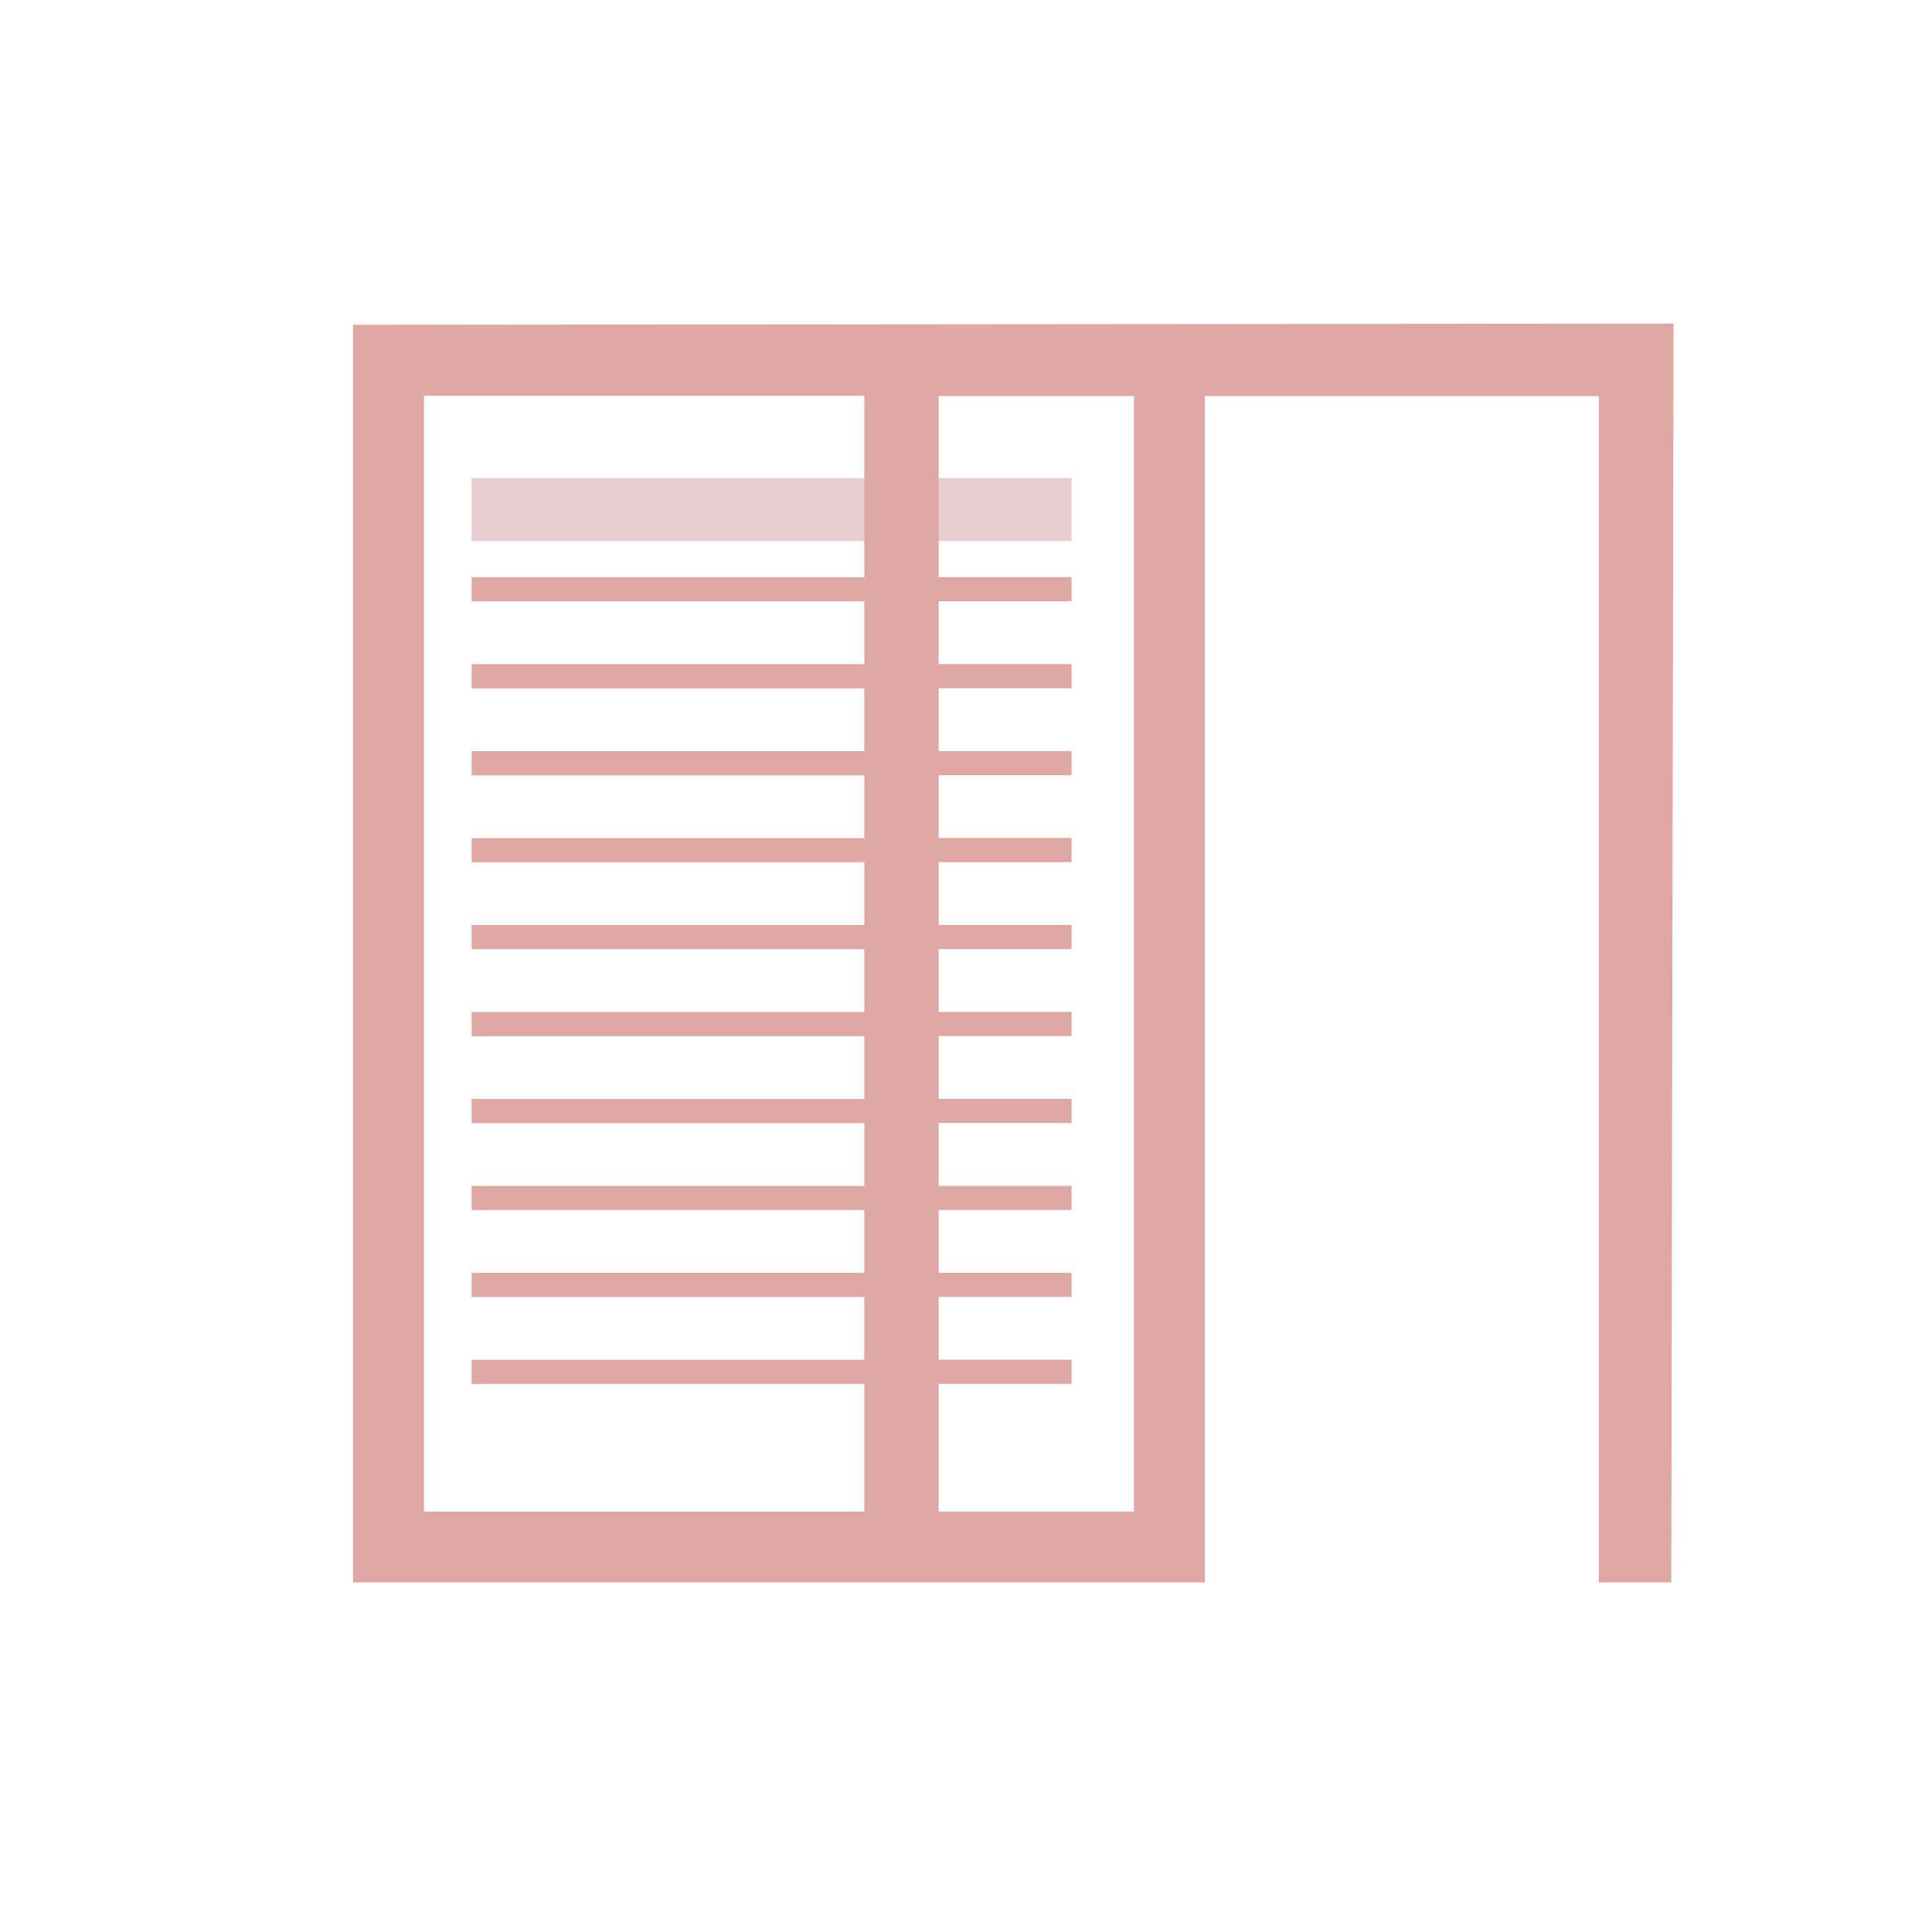<?xml version="1.0" encoding="utf-8"?>
<!-- Generator: Adobe Illustrator 16.0.4, SVG Export Plug-In . SVG Version: 6.00 Build 0)  -->
<!DOCTYPE svg PUBLIC "-//W3C//DTD SVG 1.1//EN" "http://www.w3.org/Graphics/SVG/1.1/DTD/svg11.dtd">
<svg version="1.1" xmlns="http://www.w3.org/2000/svg" xmlns:xlink="http://www.w3.org/1999/xlink" x="0px" y="0px" width="80px"
	 height="80px" viewBox="0 0 80 80" enable-background="new 0 0 80 80" xml:space="preserve">
<g id="Layer_1">
	<g>
		<rect x="19.53" y="19.798" fill="#E8CECE" width="24.84" height="2.607"/>
	</g>
	<path fill="#E0A8A4" d="M14.619,13.449v52.077h35.272V16.4h16.313l0,49.126h3L69.298,13.4L14.619,13.449z M17.557,62.589V16.387
		h18.232v7.516H19.53v1h16.259v2.6H19.53v1h16.259v2.601H19.53v1h16.259v2.6H19.53v1h16.259v2.601H19.53v1h16.259v2.6H19.53v1
		h16.259v2.601H19.53v1h16.259v2.6H19.53v1h16.259v2.601H19.53v1h16.259v2.6H19.53v1h16.259v5.286H17.557z M46.954,62.589H38.87
		v-5.286h5.5v-1h-5.5v-2.6h5.5v-1h-5.5v-2.601h5.5v-1h-5.5v-2.6h5.5v-1h-5.5v-2.601h5.5v-1h-5.5v-2.6h5.5v-1h-5.5v-2.601h5.5v-1
		h-5.5v-2.6h5.5v-1h-5.5l0-2.601h5.5v-1h-5.5v-2.6h5.5v-1h-5.5V16.4h8.084V62.589z"/>
</g>
<g id="Layer_2">
</g>
</svg>

